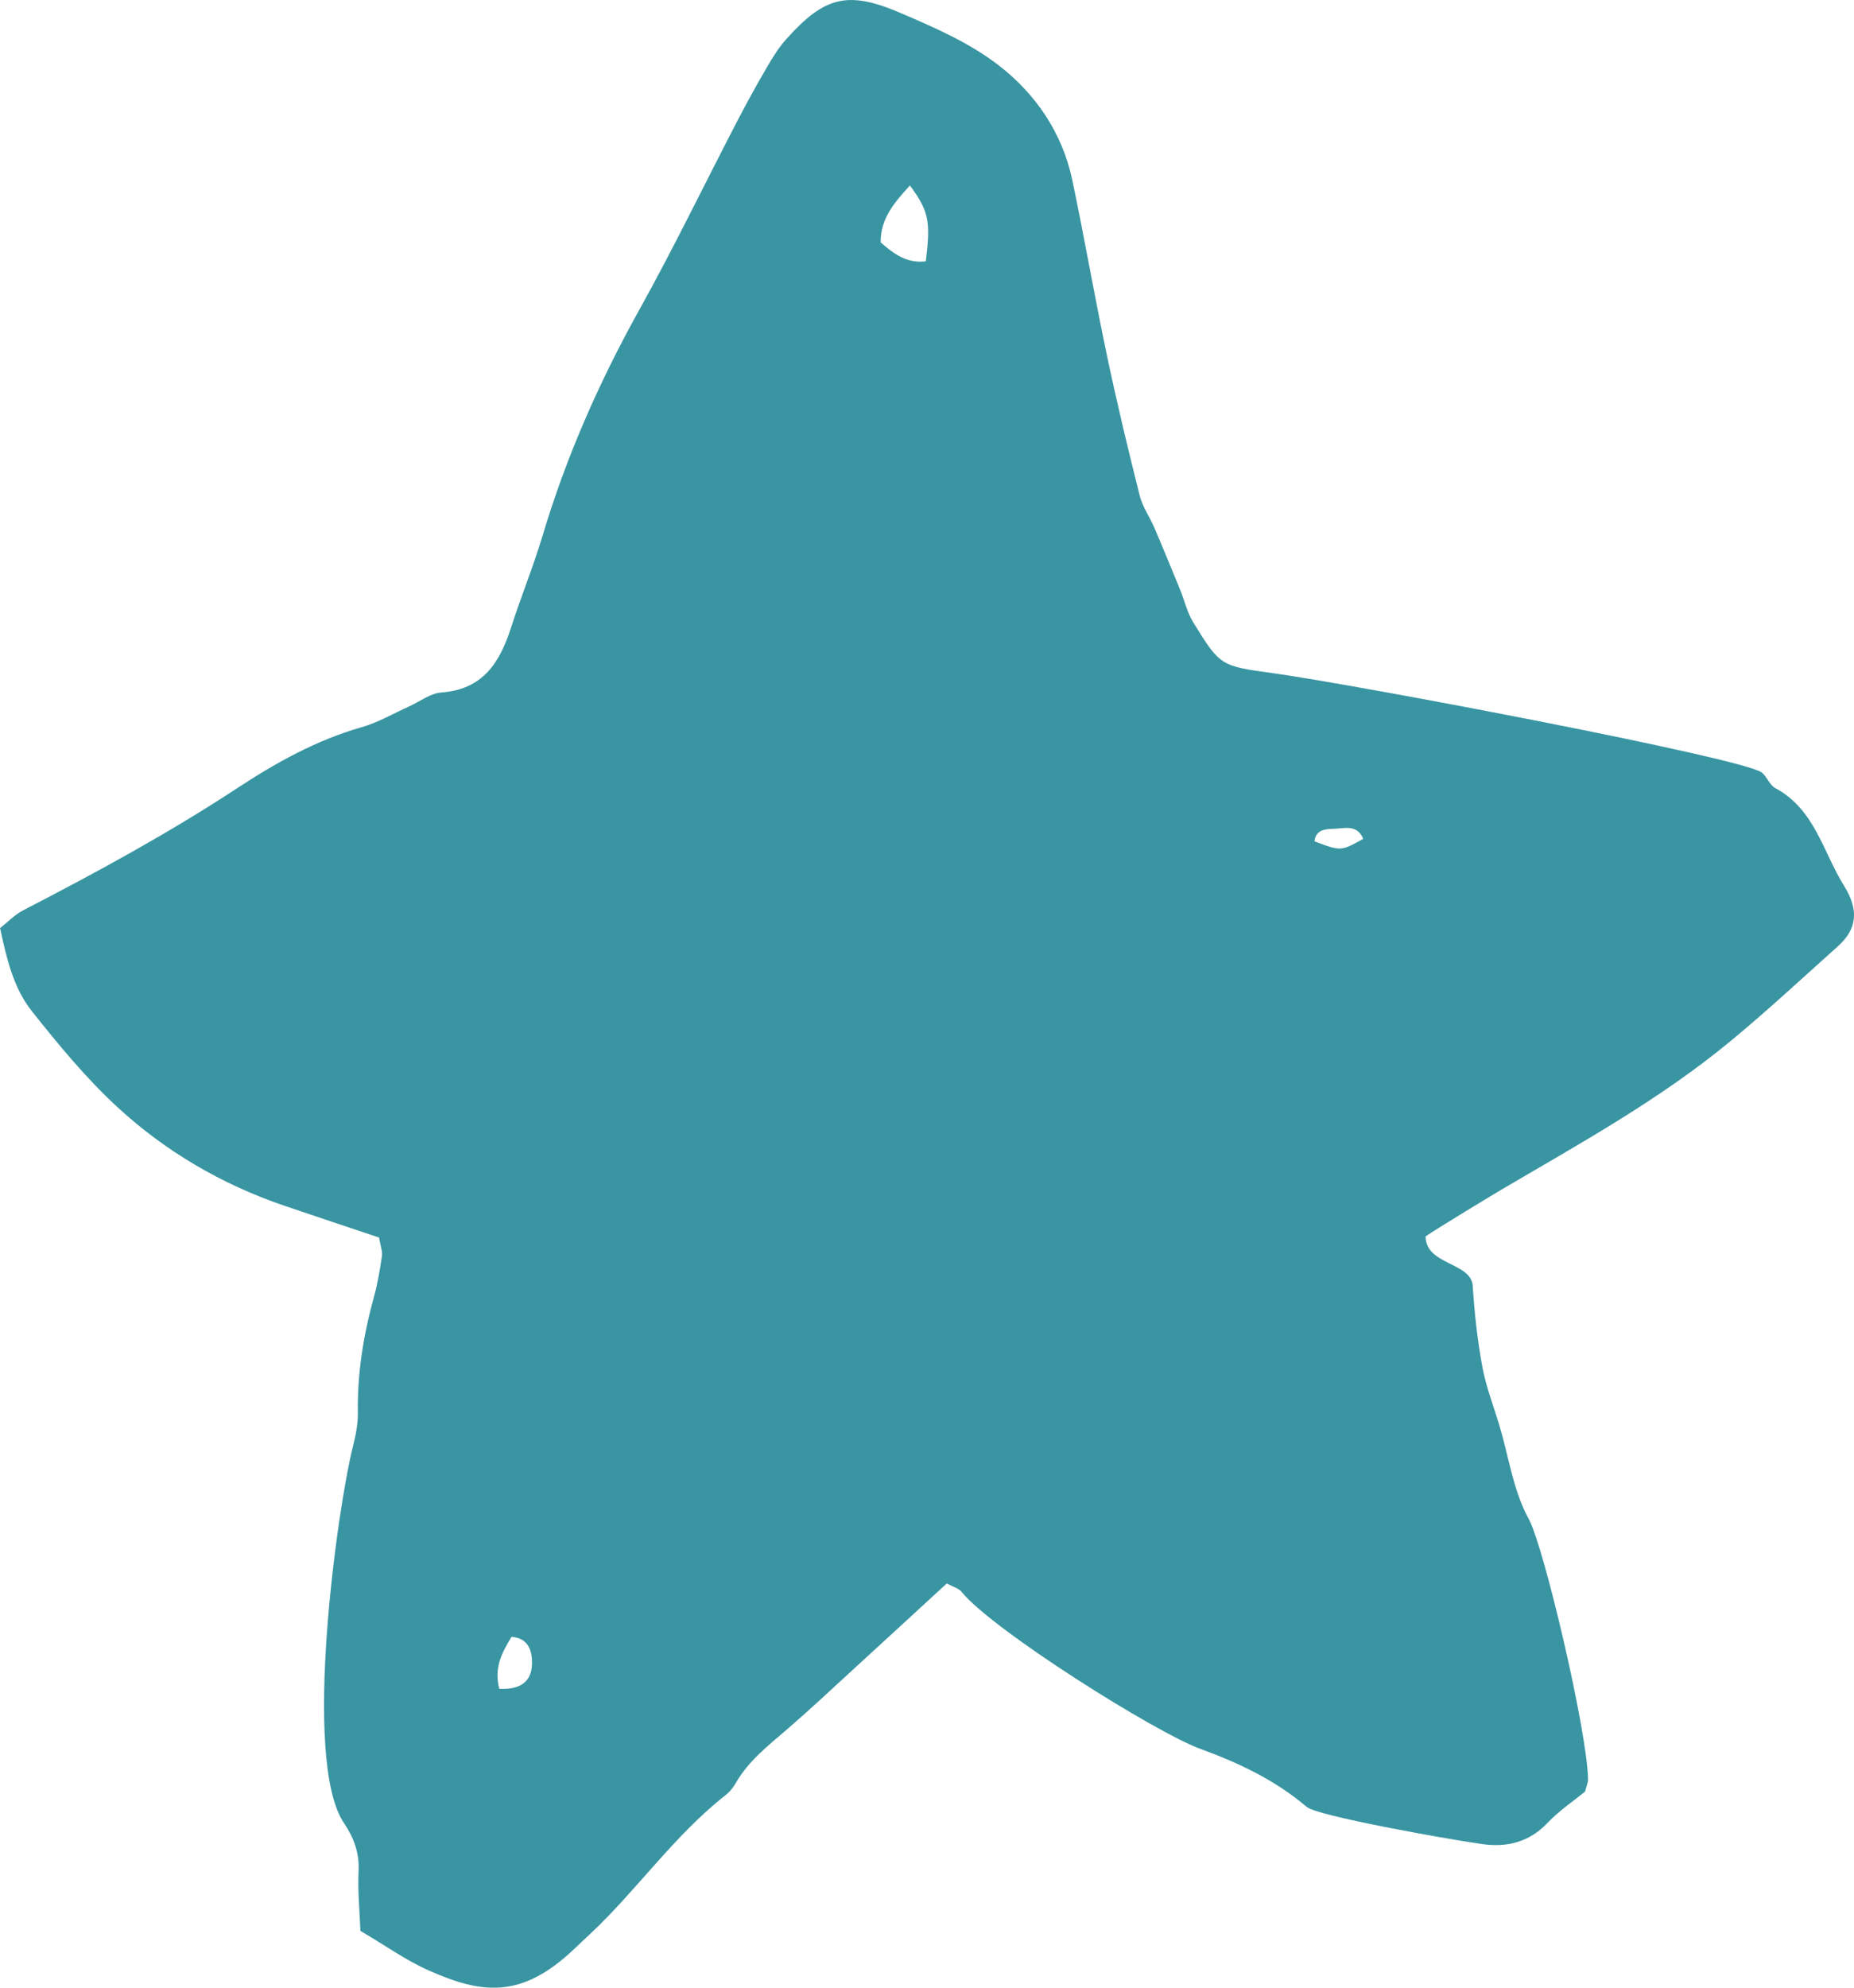 <?xml version="1.0" encoding="UTF-8"?>
<svg id="_レイヤー_2" data-name="レイヤー 2" xmlns="http://www.w3.org/2000/svg" viewBox="0 0 23.179 24.834">
  <defs>
    <style>
      .cls-1 {
        fill: #3995a2;
      }
    </style>
  </defs>
  <g id="_レイヤー_1-2" data-name="レイヤー 1">
    <path class="cls-1" d="M17.823,15.447c0,.36.569.323.589.618.022.34.059.68.121,1.015.046.251.142.493.215.738.116.389.172.811.364,1.159.19.345.732,2.654.742,3.253.001.041-.019.083-.037.154-.145.119-.325.239-.47.392-.231.244-.51.308-.821.264-.488-.07-2.058-.353-2.188-.463-.396-.336-.843-.548-1.336-.728-.556-.203-2.596-1.484-2.98-1.96-.036-.045-.108-.062-.185-.105-.391.359-.781.719-1.173,1.077-.268.246-.534.495-.809.733-.243.21-.499.405-.661.692-.031.055-.076.106-.125.145-.644.505-1.106,1.186-1.699,1.74-.063.058-.125.117-.187.176-.666.635-1.162.564-1.817.275-.291-.128-.554-.318-.86-.497-.009-.242-.035-.495-.023-.747.011-.228-.059-.417-.182-.599-.535-.793-.071-3.984.107-4.688.036-.143.068-.293.066-.439-.008-.496.071-.978.203-1.455.045-.164.073-.334.098-.503.009-.059-.018-.124-.036-.232-.388-.13-.791-.263-1.192-.4-.781-.267-1.483-.679-2.084-1.234-.391-.361-.734-.778-1.066-1.196-.227-.286-.313-.649-.396-1.036.095-.074.182-.167.29-.223.914-.472,1.815-.961,2.677-1.527.48-.315.988-.599,1.553-.76.204-.058.393-.169.588-.257.137-.061.27-.167.41-.177.521-.038.731-.377.871-.813.124-.386.279-.763.395-1.151.296-.988.709-1.922,1.211-2.823.426-.766.808-1.556,1.212-2.334.118-.228.242-.453.371-.675.075-.129.154-.259.253-.369.472-.526.762-.608,1.412-.331.432.184.878.378,1.244.662.46.355.794.843.918,1.432.154.732.281,1.469.435,2.2.123.583.262,1.162.407,1.74.036.142.126.269.185.406.109.254.214.511.319.767.056.136.089.286.164.409.343.559.349.548,1.007.64,1.066.149,5.895,1.064,6.106,1.242.064.054.096.156.166.193.494.263.597.8.86,1.221.19.304.161.542-.077.755-.445.398-.882.805-1.345,1.187-.882.728-1.871,1.272-2.847,1.845-.128.075-.832.502-.962.592ZM11.575,3.265c.061-.508.037-.625-.199-.948-.188.208-.368.406-.366.711.168.149.334.266.565.237ZM6.241,21.1c.26.015.404-.086.41-.308.004-.157-.038-.325-.256-.341-.12.2-.221.379-.153.649ZM17.043,10.481c-.077-.189-.242-.128-.378-.125-.1.002-.216.013-.231.156.332.126.332.122.609-.031Z"/>
  </g>
</svg>